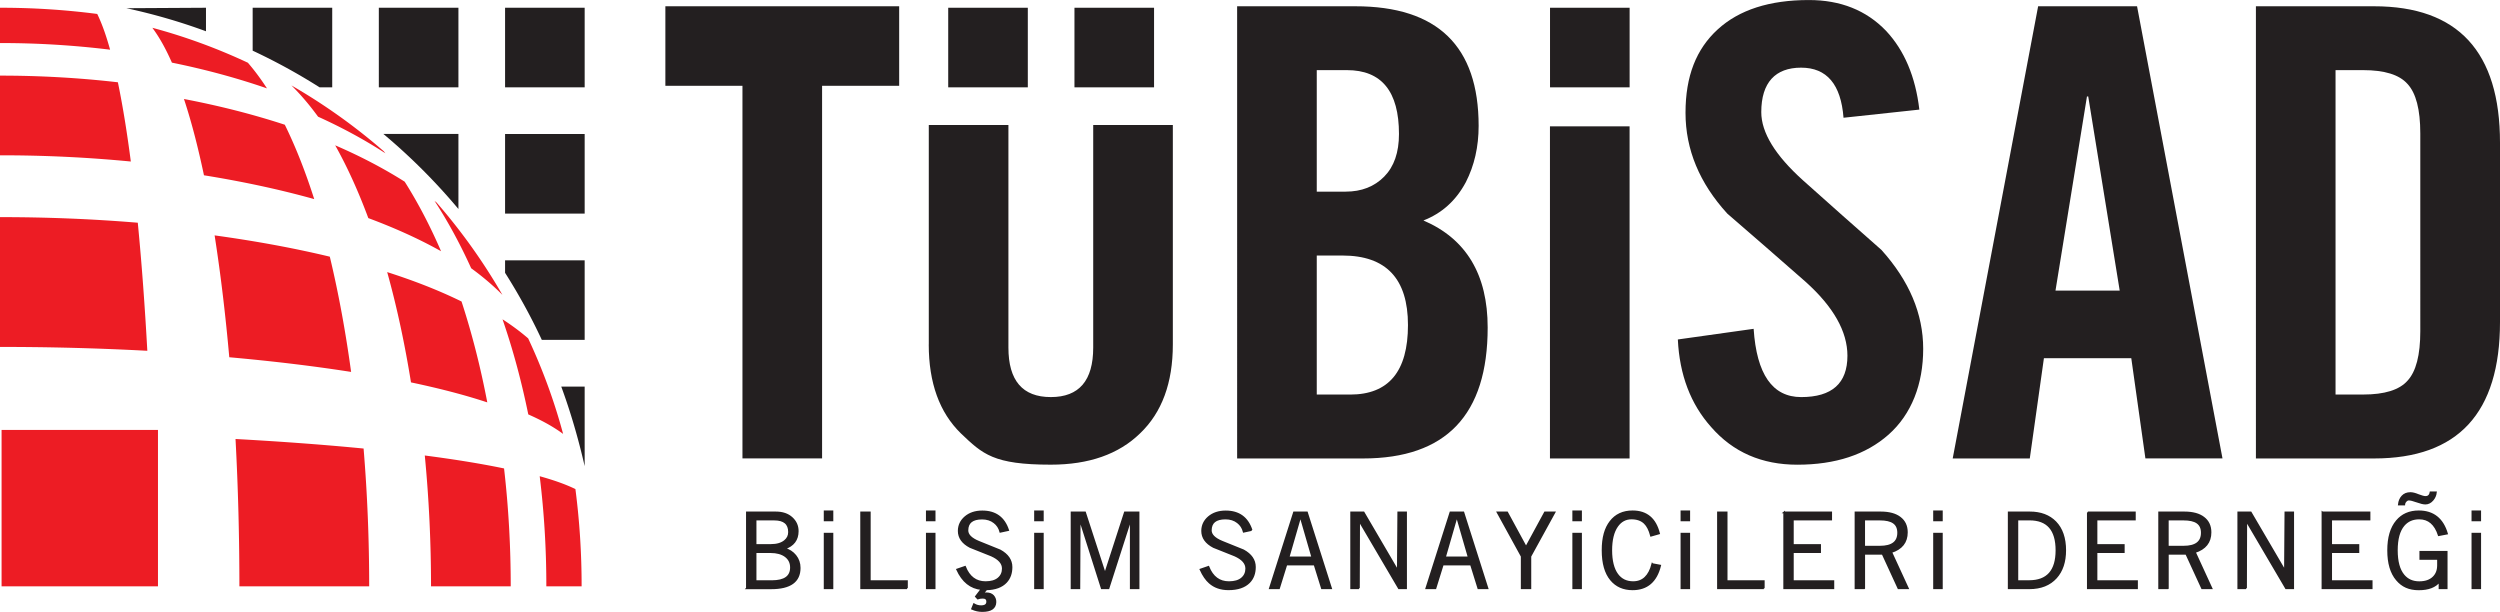 <svg id="Foreground" xmlns="http://www.w3.org/2000/svg" viewBox="0 0 697.28 170.68"><defs><style>.cls-1,.cls-3{fill:#231f20}.cls-3{fill-rule:evenodd}</style></defs><path d="M689.58 142.62h2.18v2.52h-2.18zm0 21.46v-15.24h2.18v15.24zm-481.26 0v-21.16h8.06c1.86 0 3.34.5 4.45 1.5s1.67 2.24 1.67 3.72c0 2.42-1.23 4.04-3.7 4.87 1.26.35 2.27.99 3.06 1.96.79.98 1.18 2.12 1.18 3.43 0 3.79-2.65 5.69-7.94 5.69h-6.79Zm2.42-10.08v8.09h4.54c3.55 0 5.33-1.27 5.33-3.81 0-1.33-.52-2.37-1.54-3.14-1.03-.76-2.41-1.14-4.15-1.14zm0-9.09V152h4.24c1.7 0 3-.38 3.91-1.14.79-.64 1.18-1.46 1.18-2.46 0-2.33-1.37-3.49-4.12-3.49zM230 164.08v-15.24h2.18v15.24zm0-21.46h2.18v2.52H230zm22.97 21.46h-12.79v-21.16h2.42v19.17h10.36v1.99Zm5.53 0v-15.24h2.18v15.24zm0-21.46h2.18v2.52h-2.18zm16.62 21.75-1 1.2c.36-.04.67-.09.97-.09.83 0 1.46.23 1.91.7.44.49.66 1.08.64 1.76-.04 1.66-1.26 2.49-3.67 2.49-.97 0-1.92-.21-2.85-.62l.52-1.29c.61.37 1.27.56 2 .56 1.13 0 1.7-.42 1.7-1.26 0-.74-.41-1.11-1.24-1.11-.53 0-.99.08-1.39.23l-.52-.56 1.58-2.08c-3.01-.27-5.28-2.09-6.82-5.45l2.21-.76c1.13 2.85 3.04 4.28 5.73 4.28 1.55 0 2.75-.35 3.57-1.05.83-.7 1.24-1.62 1.24-2.75q0-2.205-3.18-3.63-2.97-1.17-5.94-2.37c-2.12-1.11-3.18-2.61-3.18-4.48 0-1.54.61-2.83 1.82-3.87 1.23-1.05 2.82-1.58 4.76-1.58 3.66 0 6.06 1.74 7.21 5.22l-2.18.47c-.28-1.09-.85-1.96-1.7-2.61q-1.365-1.08-3.39-1.08c-2.71 0-4.07 1.09-4.09 3.28-.02 1.25 1.03 2.32 3.15 3.19l5.94 2.4c2.14 1.17 3.21 2.73 3.21 4.66 0 1.72-.5 3.12-1.51 4.19-1.21 1.29-3.04 1.96-5.48 2.02Zm13.56-.29v-15.24h2.18v15.24zm0-21.46h2.18v2.52h-2.18zm28.88 21.46h-2.18v-19.34l-6.21 19.34h-1.88l-6.15-19.34-.09 19.34h-2.18v-21.16h3.76l5.57 17.12 5.54-17.12h3.82zm31.51-16.24-2.18.47c-.28-1.09-.85-1.96-1.7-2.61q-1.365-1.08-3.39-1.08c-2.71 0-4.07 1.09-4.09 3.28-.02 1.25 1.03 2.32 3.15 3.19l5.94 2.4c2.14 1.17 3.21 2.73 3.21 4.66 0 1.76-.53 3.18-1.58 4.25-1.29 1.31-3.22 1.96-5.79 1.96-2.14 0-3.9-.61-5.27-1.82-.95-.82-1.8-2.05-2.54-3.69l2.21-.76c1.13 2.85 3.04 4.28 5.73 4.28 1.56 0 2.75-.35 3.58-1.05s1.24-1.62 1.24-2.75q0-2.205-3.18-3.63-2.97-1.17-5.94-2.37c-2.12-1.11-3.18-2.61-3.18-4.48 0-1.54.61-2.83 1.82-3.87 1.23-1.05 2.82-1.58 4.76-1.58 3.66 0 6.06 1.74 7.21 5.22Zm13.47-3.28-3.15 10.9h6.63l-3.15-10.9zm-5.82 19.52h-2.54l6.73-21.16h3.61l6.73 21.16h-2.55l-2.06-6.62h-7.85l-2.06 6.62Zm22.31 0h-2.18v-21.16h3.48l9.54 16.3.12-16.3h2.18v21.16h-2l-11.09-18.87-.06 18.87Zm27.13-19.52-3.15 10.9h6.63l-3.15-10.9zm-5.81 19.52h-2.54l6.73-21.16h3.61l6.73 21.16h-2.55l-2.06-6.62h-7.85l-2.06 6.62Zm24.07 0v-8.91l-6.73-12.25h2.67l5.27 9.7 5.27-9.7h2.67l-6.73 12.25v8.91zm14.37 0v-15.24h2.18v15.24zm0-21.46h2.18v2.52h-2.18zm22.07 14.72 2.18.41c-1.09 4.41-3.66 6.62-7.7 6.62q-3.81 0-6.03-2.67c-1.56-1.88-2.33-4.61-2.33-8.21s.73-6.11 2.18-8c1.47-1.91 3.54-2.87 6.18-2.87 3.9 0 6.36 2.05 7.39 6.16l-2.24.64c-.42-1.6-1.02-2.78-1.79-3.52q-1.335-1.29-3.66-1.29c-1.66 0-2.99.72-4 2.17-1.09 1.56-1.64 3.8-1.64 6.71s.57 5.22 1.7 6.74c1.05 1.43 2.52 2.14 4.42 2.14 2.69 0 4.46-1.68 5.33-5.04Zm8.11 6.74v-15.24h2.18v15.24zm0-21.46h2.18v2.52h-2.18zm22.98 21.46h-12.79v-21.16h2.42v19.17h10.36v1.99Zm5.67-21.16h13.12v1.99h-10.69V152h7.6v1.99h-7.6v8.09h11.3v1.99h-13.72v-21.16Zm22.32 1.99v7.56h4.39c3.39 0 5.09-1.29 5.09-3.87s-1.71-3.69-5.12-3.69zm0 19.17h-2.42v-21.16h7.03c2.34 0 4.14.49 5.39 1.46 1.27.96 1.91 2.33 1.91 4.1 0 2.75-1.45 4.59-4.36 5.51l4.64 10.08h-2.64l-4.42-9.61h-5.12v9.61Zm19.49 0v-15.24h2.18v15.24zm0-21.46h2.18v2.52h-2.18zm23.24 2.29v17.17h3.27c5.09 0 7.63-2.86 7.63-8.59s-2.5-8.59-7.51-8.59h-3.39Zm-2.42 19.17v-21.16h5.88c3.03 0 5.42.9 7.18 2.7 1.8 1.86 2.7 4.48 2.7 7.88 0 3.2-.85 5.75-2.54 7.62-1.78 1.97-4.26 2.96-7.45 2.96h-5.76Zm22.07-21.16h13.12v1.99h-10.7V152h7.61v1.99h-7.61v8.09h11.3v1.99h-13.72v-21.16Zm22.31 1.99v7.56h4.39c3.39 0 5.09-1.29 5.09-3.87s-1.71-3.69-5.12-3.69zm0 19.17h-2.42v-21.16h7.03c2.34 0 4.14.49 5.39 1.46 1.27.96 1.91 2.33 1.91 4.1 0 2.75-1.46 4.59-4.36 5.51l4.63 10.08h-2.63l-4.42-9.61h-5.12v9.61Zm21.83 0h-2.18v-21.16h3.48l9.54 16.3.12-16.3h2.18v21.16h-2l-11.09-18.87-.06 18.87Zm21.31-21.16h13.12v1.99h-10.7V152h7.6v1.99h-7.6v8.09h11.3v1.99h-13.73v-21.16Zm27.28 10.99h7.36v10.17h-2v-1.93c-1.17 1.49-3.08 2.23-5.79 2.23s-4.62-.89-6.12-2.67c-1.62-1.9-2.42-4.63-2.42-8.21s.81-6.31 2.42-8.21q2.25-2.67 6.12-2.67c4.02 0 6.65 2.07 7.88 6.21l-2.3.44c-1.01-3.11-2.83-4.66-5.45-4.66-1.82 0-3.26.63-4.33 1.9-1.27 1.5-1.91 3.83-1.91 6.98s.64 5.47 1.91 6.98c1.07 1.27 2.51 1.91 4.33 1.91 1.72 0 3.04-.46 3.97-1.38.85-.84 1.27-1.94 1.27-3.31v-1.79h-4.94zm2.85-16.59h1.51c-.08.78-.38 1.49-.91 2.11-.58.68-1.26 1.03-2.03 1.03-.55 0-1.33-.19-2.36-.56s-1.79-.56-2.27-.56c-.3 0-.59.15-.85.44s-.4.61-.42.94h-1.51c.1-.94.42-1.7.97-2.29.56-.61 1.32-.91 2.27-.91.59 0 1.32.19 2.21.56.91.35 1.57.53 1.97.53.81 0 1.28-.43 1.42-1.29Z" style="fill:#231f20;stroke:#231f20;stroke-miterlimit:3.86;stroke-width:.48px"/><path class="cls-3" d="M207.08 127.86V23.94h-21.5V1.75h65.21v22.19h-21.5v103.92zm51.97-31.79v-61.2h22.21v62.08c0 9.2 3.94 13.8 11.83 13.8s11.82-4.6 11.82-13.8V34.87h22.21v61.2c0 10.71-3.04 18.98-9.14 24.8q-8.955 8.73-24.9 8.73c-15.945 0-18.99-2.91-25.08-8.73-5.97-5.82-8.96-14.09-8.96-24.8Zm108.21-24.8v38.78h9.32c10.75 0 16.12-6.46 16.12-19.39s-6.09-19.39-18.27-19.39zm0-51.71v33.89h8.06c4.42 0 8-1.4 10.75-4.19s4.12-6.75 4.12-11.88c0-11.88-4.84-17.82-14.51-17.82zm-22.21 108.3V1.75h32.96c22.93 0 34.4 11.12 34.4 33.36 0 5.82-1.19 11.06-3.58 15.72-2.75 5.13-6.69 8.68-11.82 10.66 11.94 5.12 17.92 15.08 17.92 29.87 0 24.34-11.59 36.51-34.76 36.51h-35.12Z"/><path class="cls-1" d="M432.3 35.24h22.21v92.63H432.3z"/><path class="cls-3" d="m535.32 30.57-21.14 2.27c-.72-9.32-4.66-13.97-11.83-13.97s-11.11 4.13-11.11 12.4c0 5.71 3.88 12.05 11.65 19.04 7.29 6.52 14.57 12.98 21.86 19.39 7.76 8.62 11.65 17.82 11.65 27.6s-3.22 18.22-9.67 23.93c-6.33 5.59-14.81 8.38-25.44 8.38-9.91 0-17.91-3.49-24.01-10.48-5.73-6.4-8.84-14.56-9.31-24.45l21.14-2.97c.84 12.69 5.25 19.04 13.26 19.04 8.6 0 12.9-3.84 12.9-11.53 0-6.75-3.88-13.63-11.65-20.61-7.29-6.4-14.57-12.75-21.86-19.04-7.76-8.5-11.65-17.88-11.65-28.12s2.99-17.76 8.96-23.23S493.52.01 504.51.01c8.84 0 16 2.85 21.5 8.56 5.14 5.47 8.24 12.81 9.32 22.01Zm46.76-3.67-8.78 54.15h17.91l-8.78-54.15h-.36Zm-12.01 73.02-3.94 27.95h-21.5L568.46 1.75h27.59l23.83 126.11h-21.5l-3.94-27.95h-24.37Zm81.34-80.36v90.48h7.7q8.955 0 12.36-3.84c2.39-2.56 3.58-7.16 3.58-13.8V37.2c0-6.64-1.19-11.24-3.58-13.8q-3.405-3.84-12.36-3.84zm-22.21 108.3V1.75h32.96c23.41 0 35.12 12.69 35.12 38.08v49.96c0 25.38-11.7 38.08-35.12 38.08H629.2Z"/><path class="cls-1" d="M299.68 2.16h22.2v22.2h-22.2zm-35.21 0h22.2v22.2h-22.2z"/><path class="cls-3" d="M163.07 107.82v22.2c-1.74-7.61-3.89-15.02-6.53-22.2zm0-35.22v22.2h-11.95c-3.02-6.48-6.45-12.72-10.25-18.71v-3.48h22.2Zm-56.14-35.24h20.93v20.93a168 168 0 0 0-20.93-20.93M57.45 2.16v6.56c-7.18-2.64-14.59-4.79-22.2-6.43zm35.21 0v22.2h-3.52a167 167 0 0 0-18.67-10.23V2.16h22.2Zm35.2 0v22.2h-22.2V2.16zm35.21 35.22v22.2h-22.2v-22.2zm0-35.22v22.2h-22.2V2.16z"/><path d="m121.74 56.47-.54-.44c3.9 5.99 7.27 12.29 10.22 18.79 3.09 2.25 6.02 4.71 8.71 7.42a163.5 163.5 0 0 0-18.38-25.77Zm25.6 59.11c3.4 1.51 6.72 3.23 9.72 5.45-2.48-9.23-5.76-18.14-9.75-26.65-2.25-1.94-4.65-3.7-7.15-5.32 3 8.67 5.35 17.53 7.18 26.51ZM.44 163.53v-43.62h43.62v43.62zm100.97-38.43c-11.88-1.15-23.8-2-35.72-2.66.73 13.69 1.08 27.39 1.08 41.09h36.2c0-12.83-.5-25.64-1.56-38.43m39.17 5.55c-7.31-1.51-14.7-2.64-22.1-3.61 1.17 12.13 1.74 24.31 1.74 36.5h22.23c0-10.99-.6-21.96-1.86-32.88Zm19.92 5.76c-3.18-1.54-6.56-2.63-9.97-3.59 1.25 10.19 1.86 20.44 1.85 30.71h9.84c.01-9.07-.56-18.12-1.73-27.12Zm-31.77-52.32c-6.69-3.28-13.65-5.93-20.74-8.2 2.82 10.11 4.97 20.39 6.64 30.76 7.18 1.52 14.31 3.28 21.28 5.58-1.82-9.52-4.17-18.92-7.18-28.13Zm-21.67-41.87.44.54c-5.99-3.9-12.29-7.27-18.79-10.22-2.25-3.09-4.71-6.02-7.42-8.71a164 164 0 0 1 25.77 18.38ZM47.95 17.47c-1.51-3.4-3.23-6.72-5.46-9.72 9.23 2.48 18.14 5.76 26.65 9.75 1.94 2.25 3.7 4.65 5.32 7.15-8.67-3-17.53-5.35-26.51-7.18m-9.52 44.65c1.15 11.89 2 23.8 2.66 35.72C27.4 97.11 13.7 96.76 0 96.76v-36.2c12.83 0 25.64.5 38.43 1.56m-5.55-39.17c1.51 7.31 2.64 14.7 3.61 22.1a374 374 0 0 0-36.5-1.73V21.09c10.99 0 21.96.6 32.88 1.86ZM27.12 3.89c1.54 3.18 2.63 6.56 3.59 9.97A250 250 0 0 0 0 12.01V2.16c9.07-.01 18.12.56 27.12 1.73m64.87 67.7c2.54 10.6 4.46 21.34 5.94 32.14-11.28-1.76-22.61-3.07-33.98-4.09-1.01-11.37-2.33-22.71-4.09-33.99 10.8 1.49 21.53 3.4 32.13 5.94m-12.55-36.8c3.28 6.69 5.93 13.65 8.2 20.74-10.11-2.82-20.39-4.97-30.75-6.64-1.52-7.18-3.28-14.31-5.58-21.28 9.52 1.82 18.92 4.17 28.13 7.18m33.43 15.88c3.91 6.18 7.25 12.69 10.15 19.4-6.5-3.64-13.32-6.64-20.29-9.24-2.6-6.98-5.6-13.8-9.24-20.3 6.71 2.9 13.21 6.24 19.39 10.15Z" style="fill:#ed1c24;fill-rule:evenodd"/><path class="cls-1" d="M432.32 2.16h22.2v22.2h-22.2z"/></svg>